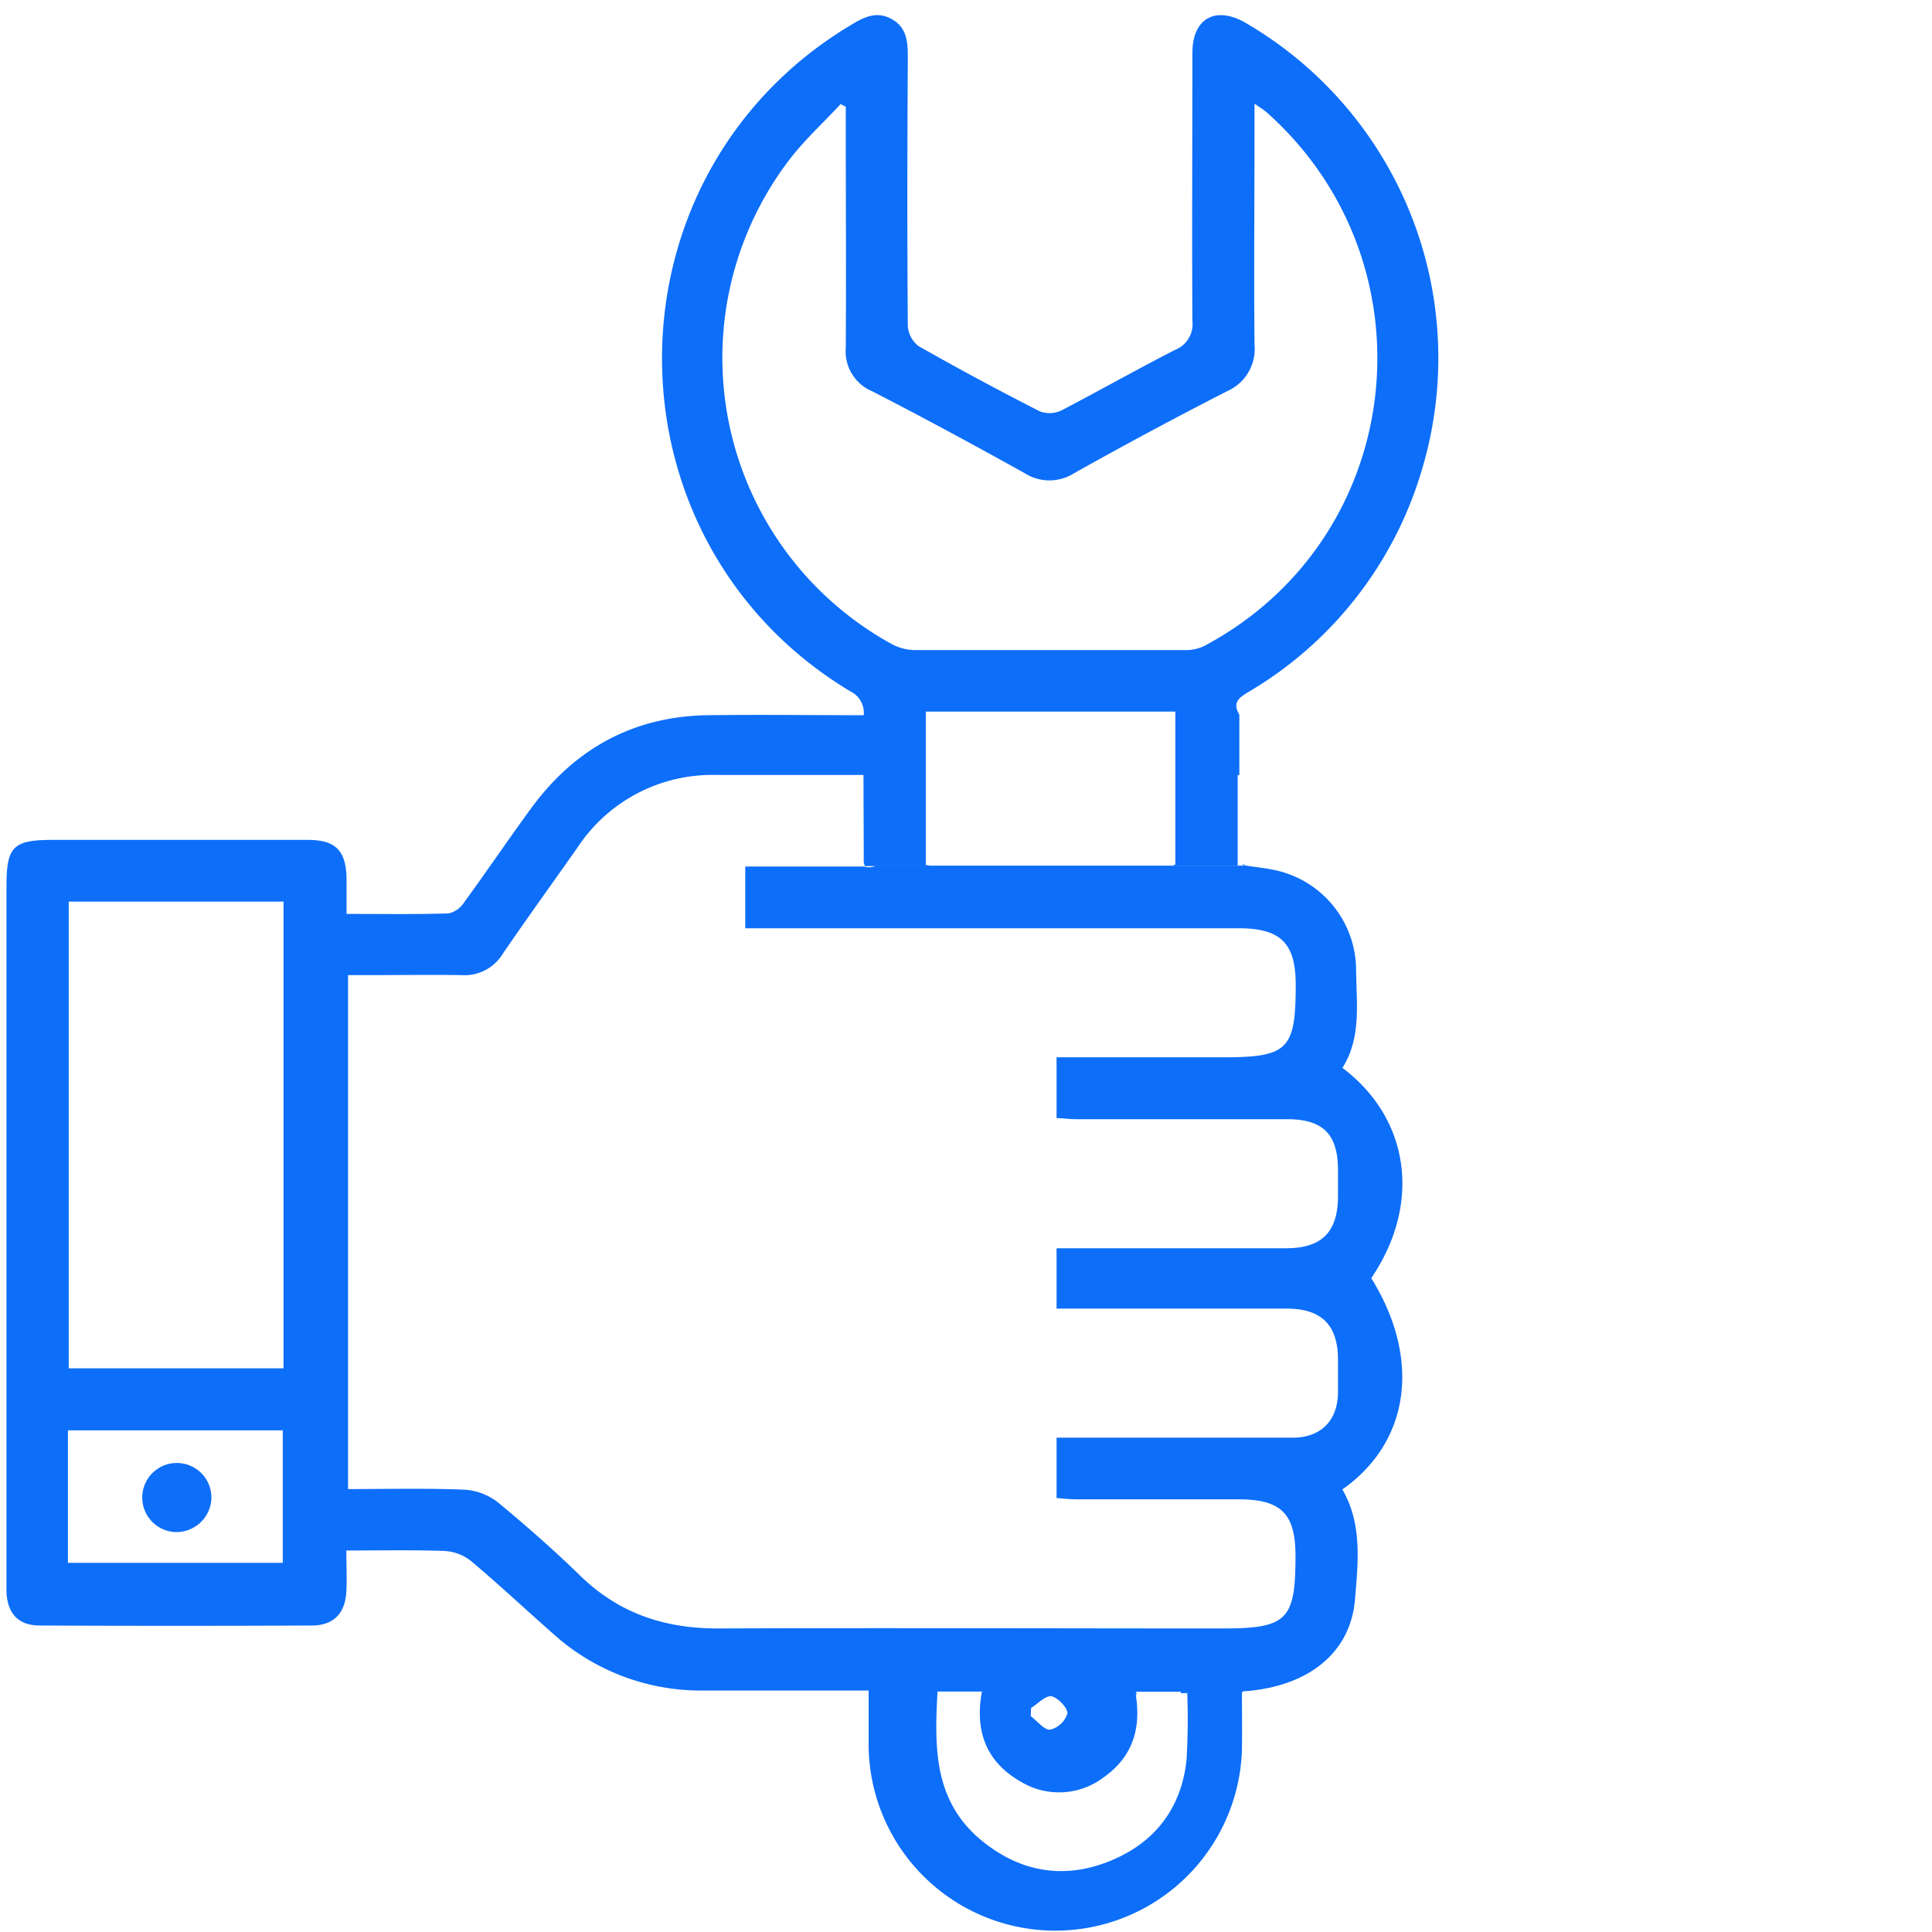 <svg xmlns="http://www.w3.org/2000/svg" viewBox="0 0 256 256"><defs><style>.a{fill:#0D6EF9}.b{fill:#0D6EF9}</style></defs><path class="a" d="M177.88,141.5c2.57-4.09,1.83-8.68,1.81-13.15a13.58,13.58,0,0,0-10.51-13c-1.29-.3-2.62-.43-4.05-.65h-49a2.43,2.43,0,0,1-.92.22,2.08,2.08,0,0,1-.7-.1H98.75V123h65.37c5.6,0,7.56,2,7.57,7.47,0,8.58-1,9.63-9.63,9.63H140v8.06c.84,0,1.71.14,2.58.14h28c4.73,0,6.69,2,6.71,6.68v3.5c0,4.75-2.13,6.91-6.83,6.92H140v8h30.52c4.58,0,6.75,2.18,6.77,6.7,0,1.51,0,3,0,4.51-.08,3.67-2.29,5.88-6,5.89-9.43,0-18.86,0-28.29,0h-3v8c.84.06,1.72.16,2.59.17h21.53c5.66,0,7.54,1.92,7.54,7.51,0,8.49-1.11,9.6-9.69,9.6-22.28,0-44.56-.09-66.84,0-7,0-13-1.94-18.14-6.89-3.52-3.43-7.23-6.69-11-9.81a8,8,0,0,0-4.45-1.69c-5.07-.21-10.15-.08-15.42-.08v-68.1H48.9c4.09,0,8.18-.07,12.27,0a5.93,5.93,0,0,0,5.45-2.83c3.25-4.75,6.62-9.41,9.93-14.12a21.38,21.38,0,0,1,18.51-9.57h19.35c.22,0,.43-.05.64-.07V94.16a3.19,3.19,0,0,1-.28.61c-7,0-14-.09-21,0-9.85.15-17.62,4.44-23.4,12.34-3,4.1-5.85,8.32-8.85,12.43a3.37,3.37,0,0,1-2.06,1.49c-4.41.14-8.82.07-13.54.07,0-1.85,0-3.26,0-4.66-.06-3.74-1.44-5.15-5.15-5.15q-16.89,0-33.79,0c-5.23,0-6.12.88-6.12,6.1v93.64c.16,2.81,1.59,4.35,4.4,4.36q18,.08,36.05,0c2.89,0,4.44-1.61,4.58-4.52.09-1.72,0-3.45,0-5.42,4.52,0,8.76-.09,13,.06a6.19,6.19,0,0,1,3.51,1.32c3.7,3.11,7.24,6.43,10.87,9.63A29.2,29.2,0,0,0,93.4,224h21.79v.39c2.79,0,5.54,0,8.3.15v-.4h7c0,.15-.05.29-.07.43,3.71,0,7.41.08,11.12.08a7.76,7.76,0,0,1,1.2.11c2.57-.11,5.14-.18,7.72-.19h.13c0-.14,0-.27-.07-.41h5.94a1.48,1.48,0,0,1,0,.21c1.51-.1,3,.14,4.49.11,1.24,0,2.45-.25,3.69-.2v-.16c8.58-.55,14.29-5,14.9-12.16.41-4.91,1-10-1.67-14.6,9-6.33,10.44-17.35,3.83-28C188.37,159.55,186.84,148.24,177.88,141.5ZM37.47,207.09H9V189.53H37.47Zm.1-25.78H9.11V119.47H37.57Z"/><path class="a" d="M23.1,203A4.58,4.58,0,1,1,28,198.73,4.64,4.64,0,0,1,23.1,203Z"/><path class="b" d="M113.7,223.32l1.4.13c0,2.67,0,5.38,0,8.1a24.74,24.74,0,0,0,49.46.41c.05-2.75,0-5.5,0-8.62h2.76Zm22.92,3c.91-.57,1.92-1.68,2.7-1.55s2.16,1.5,2.12,2.27a3.22,3.22,0,0,1-2.27,2.15c-.79.08-1.72-1.14-2.59-1.79Zm20.6,6.91c-.72,6.65-4.49,11.25-10.68,13.57s-12,1-17-3.37c-6.1-5.45-5.66-12.69-5.28-20h6c-1.23,5.44.12,9.84,4.93,12.61a9.79,9.79,0,0,0,11.09-.56c4.21-3,5.07-7.17,4-12.07h7A94,94,0,0,1,157.22,233.27Z"/><path class="b" d="M165,3c-3.95-2.25-7-.56-7,4,0,11.85-.07,23.71,0,35.56a3.66,3.66,0,0,1-2.34,3.82c-5,2.57-10,5.38-15,8a3.69,3.69,0,0,1-2.89.12q-8.13-4.14-16.06-8.64a3.67,3.67,0,0,1-1.42-2.73c-.09-11.77-.07-23.54,0-35.31,0-2,0-4.07-2.08-5.26s-3.79-.26-5.57.82c-33.21,20-33.24,68.19,0,88.21a3.17,3.17,0,0,1,1.81,3.16c-.08,6.49,0,13,0,19.55a1.86,1.86,0,0,1,.13.46h8.45a.53.53,0,0,1,0-.13h-.36V94.29h33.07v20.28h-.23a.5.5,0,0,1,.05.13H164v-12h.22v-8c-1-1.68.06-2.3,1.19-3A50.83,50.83,0,0,0,188.48,62,51.38,51.38,0,0,0,165,3ZM159.56,85.6a5.66,5.66,0,0,1-2.62.54q-17.9,0-35.78,0a6.66,6.66,0,0,1-3-.8A43.26,43.26,0,0,1,104.72,21c2-2.57,4.44-4.81,6.67-7.21l.68.35v2.66c0,9.76.06,19.53,0,29.29a5.72,5.72,0,0,0,3.47,5.74c6.81,3.5,13.55,7.15,20.24,10.87a6.09,6.09,0,0,0,6.55,0q10-5.61,20.26-10.86a6.11,6.11,0,0,0,3.64-6.18c-.09-9.6,0-19.19,0-28.79V13.74c.88.61,1.24.82,1.55,1.09C190.32,34.82,186.52,71.25,159.56,85.6Z"/><path class="b" d="M164.67,114.63v-.14l.46.21Z"/></svg>